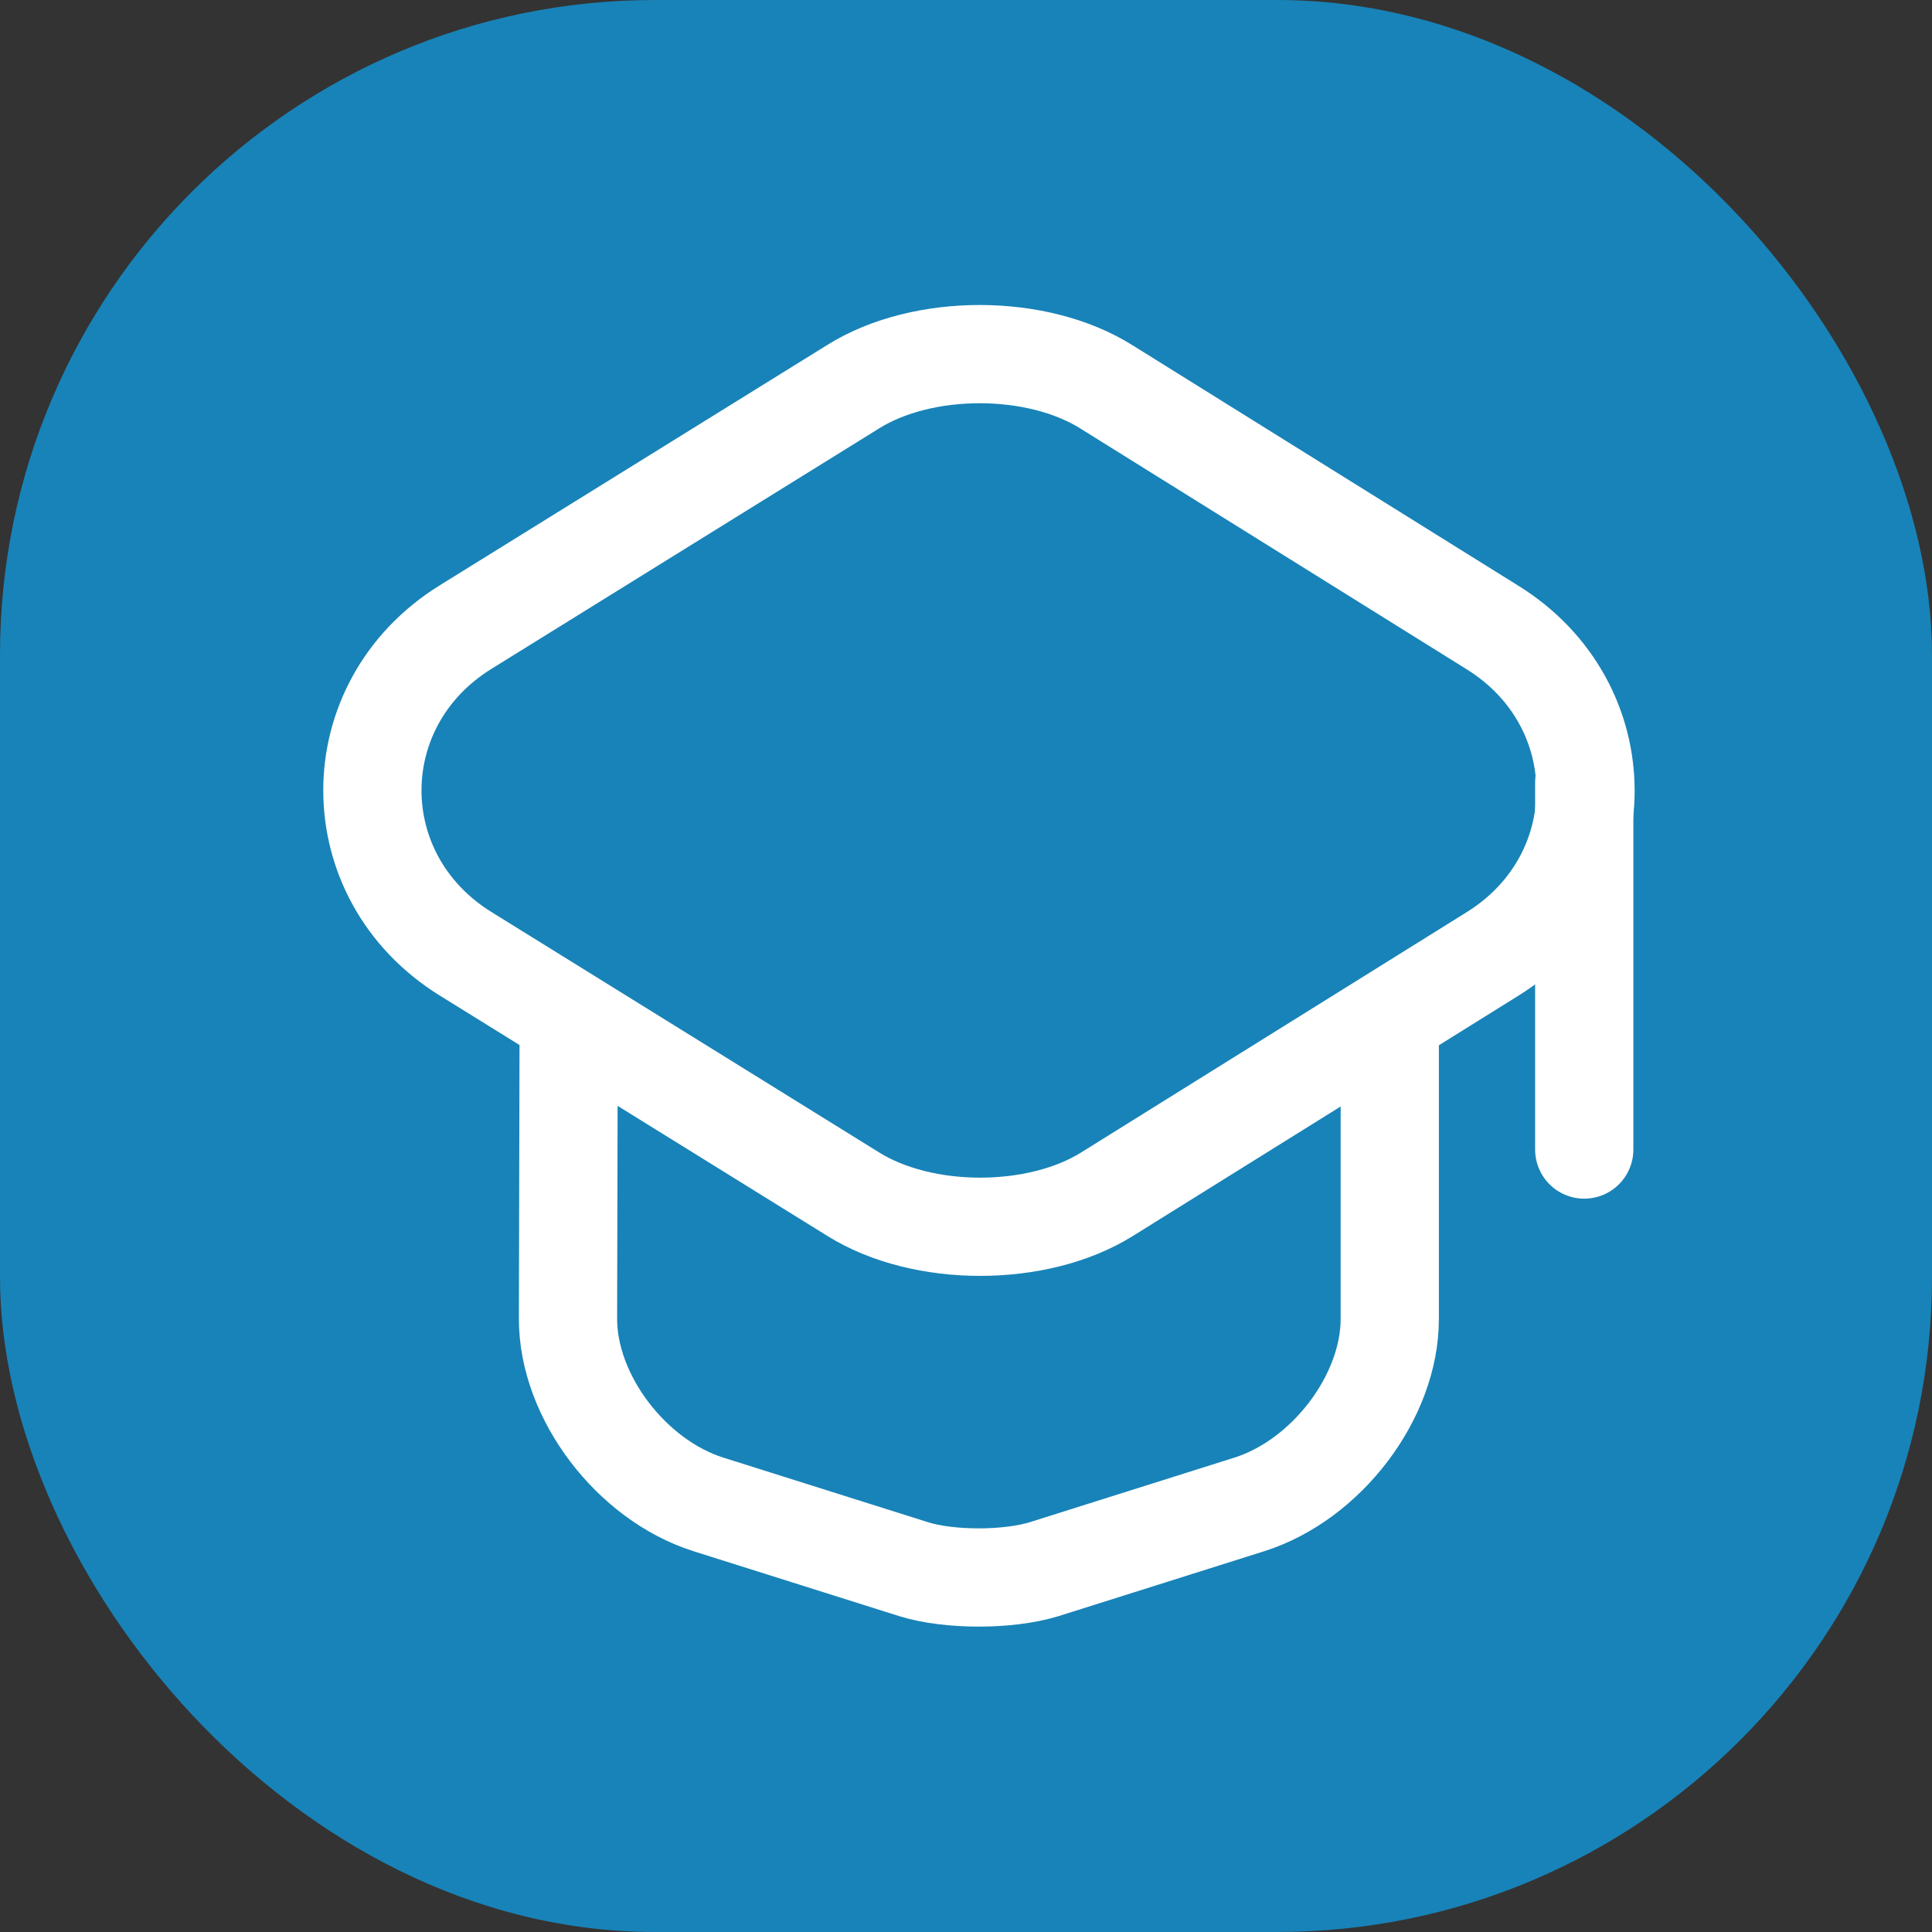 <svg width="59" height="59" viewBox="0 0 59 59" fill="none" xmlns="http://www.w3.org/2000/svg">
<rect x="0" y="0" width="59" height="59" fill="#333333" stroke="none"/>
<rect width="59" height="59" rx="20" fill="#1883B8"/>
<path d="M26.058 11.807L14.219 19.15C10.423 21.504 10.423 26.772 14.219 29.127L26.058 36.469C28.182 37.795 31.683 37.795 33.807 36.469L45.587 29.127C49.363 26.772 49.363 21.522 45.587 19.168L33.807 11.826C31.683 10.48 28.182 10.48 26.058 11.807Z" stroke="white" stroke-width="3" stroke-linecap="round" stroke-linejoin="round"/>
<path d="M17.366 31.518L17.346 40.281C17.346 42.653 19.273 45.194 21.633 45.942L27.907 47.922C28.989 48.258 30.778 48.258 31.88 47.922L38.153 45.942C40.513 45.194 42.441 42.653 42.441 40.281V31.611" stroke="white" stroke-width="3" stroke-linecap="round" stroke-linejoin="round"/>
<path d="M48.38 35.105V23.895" stroke="white" stroke-width="3" stroke-linecap="round" stroke-linejoin="round"/>
</svg>
